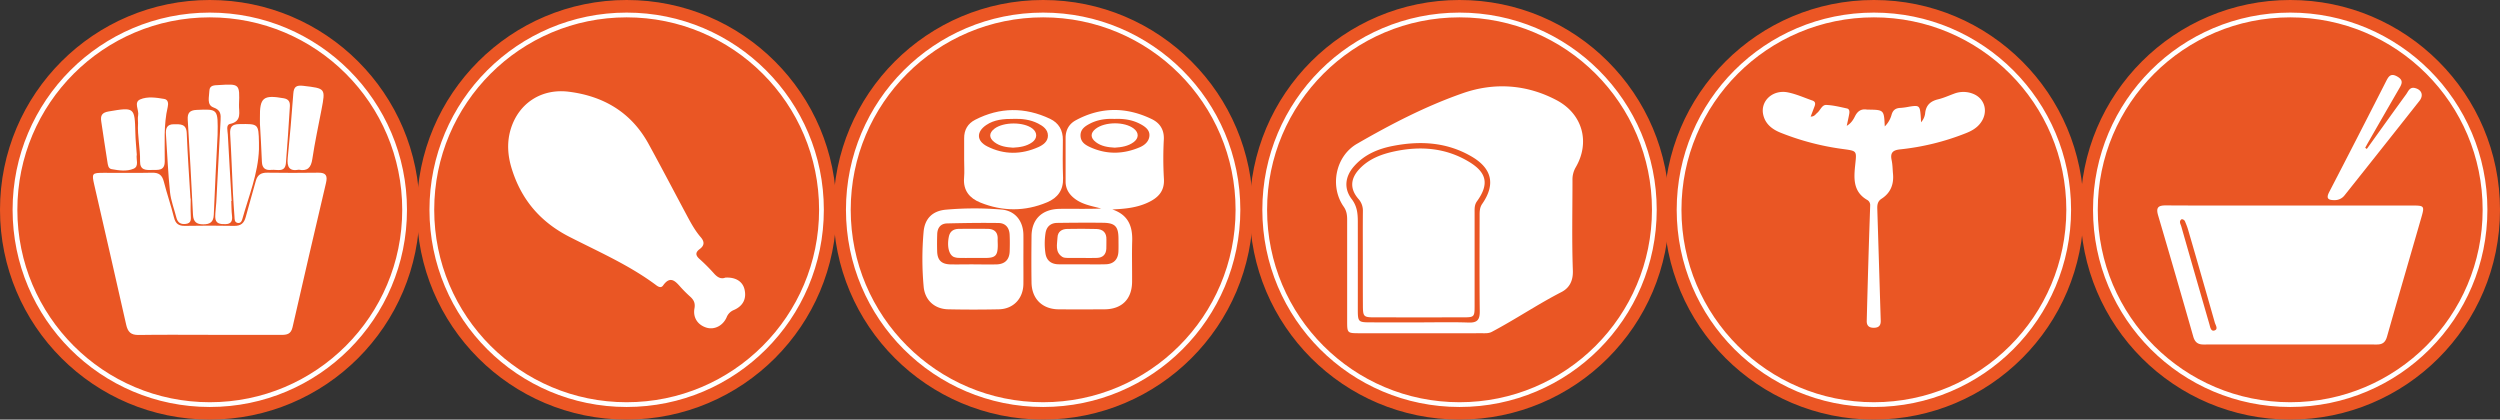 <svg xmlns="http://www.w3.org/2000/svg" viewBox="0 0 2627.41 440.96"><rect x="0" y="0" width="2627.41" height="440.96" fill="#333333" stroke="none"/><title>row of food icons 2</title><g id="edb4d556-b4d0-40c6-8340-e79cc379eaa0" data-name="Layer 2"><g id="5ab85181-b887-4ab1-9bd0-d9c5fcad0e0d" data-name="Layer 2"><circle cx="220.48" cy="220.48" r="211.48" fill="#f15a29" stroke="#eb5624" stroke-miterlimit="10" stroke-width="18"/><circle cx="220.48" cy="220.48" r="204.74" fill="#ea5624" stroke="#fff" stroke-miterlimit="10" stroke-width="5"/><circle cx="658.59" cy="220.48" r="211.48" fill="#f15a29" stroke="#eb5624" stroke-miterlimit="10" stroke-width="18"/><circle cx="658.59" cy="220.48" r="204.74" fill="#ea5624" stroke="#fff" stroke-miterlimit="10" stroke-width="5"/><circle cx="1969.39" cy="220.48" r="211.48" fill="#f15a29" stroke="#eb5624" stroke-miterlimit="10" stroke-width="18"/><circle cx="1969.39" cy="220.48" r="204.74" fill="#ea5624" stroke="#fff" stroke-miterlimit="10" stroke-width="5"/><circle cx="1096.31" cy="220.48" r="211.48" fill="#f15a29" stroke="#eb5624" stroke-miterlimit="10" stroke-width="18"/><circle cx="1096.31" cy="220.48" r="204.74" fill="#ea5624" stroke="#fff" stroke-miterlimit="10" stroke-width="5"/><circle cx="2406.93" cy="220.48" r="211.48" fill="#f15a29" stroke="#eb5624" stroke-miterlimit="10" stroke-width="18"/><circle cx="2406.93" cy="220.48" r="204.74" fill="#ea5624" stroke="#fff" stroke-miterlimit="10" stroke-width="5"/><circle cx="1533.91" cy="220.48" r="211.48" fill="#f15a29" stroke="#eb5624" stroke-miterlimit="10" stroke-width="18"/><circle cx="1533.91" cy="220.48" r="204.74" fill="#ea5624" stroke="#fff" stroke-miterlimit="10" stroke-width="5"/><path d="M762.26,291.78c10.78-.66,18.17,4,20.17,12.23,2.37,9.77-1.38,17.58-11.2,21.82a13.47,13.47,0,0,0-7.58,7.68c-4,9-13,13.36-21.22,10.82-9-2.77-14.35-10.43-12.57-20.22,1-5.52-.71-8.86-4.34-12.21a134.06,134.06,0,0,1-9.93-9.83c-5.73-6.53-11.13-12.77-18.74-2-1.9,2.69-4.62,1.61-6.94-.13-28.16-21.11-60.35-35.14-91.4-51-30.71-15.68-50.71-39.25-60.74-71.77-4.29-13.9-5.24-28.1-.8-42.13,8.52-26.87,32.34-42.27,61-38.62,36.49,4.64,65.43,21.73,83.54,54.62,14,25.5,27.46,51.33,41.22,77,4,7.45,8.17,14.83,13.71,21.25,4.09,4.74,4,8.71-1.07,12.46-4.55,3.39-4.67,6.49-.2,10.42a193.14,193.14,0,0,1,15.41,15.46C754.07,291.46,757.7,293.58,762.26,291.78Z" fill="#fff"/><path d="M1902.95,122.51c3.84.16,5.07-2.41,6.94-3.95,3.27-2.7,4.91-8.45,9.42-8.27,7.29.28,14.54,2.13,21.73,3.68,2.79.6,2.85,3.35,2.44,5.69-.65,3.73-1.52,7.41-2.61,12.6,4.76-2.84,6.86-6.49,8.63-10,2.73-5.49,6.61-8.16,12.78-7.07a4.8,4.8,0,0,0,.76,0c17,.23,17,.23,17.77,17.68a27.11,27.11,0,0,0,7.21-12.41c1.45-5,4.5-6.93,9.46-7.07a69.16,69.16,0,0,0,9-1.27c10.47-1.7,11.25-1.11,12.07,9.39.16,2,.25,4,.43,7a17.19,17.19,0,0,0,4.36-10.16c1.1-8.28,5.92-12.13,13.64-14,5.65-1.37,11-3.8,16.53-5.84a27.29,27.29,0,0,1,19.41-.2c13.88,5,17.48,20.78,7.38,32.42-3.94,4.54-9,7.22-14.59,9.39a259.17,259.17,0,0,1-68.67,16.86c-7.72.77-10.67,3.54-9,11.35,1,4.68,1,9.59,1.44,14.39,1,11-2.54,20.08-12.1,26.19-4,2.59-4.56,6.23-4.42,10.56,1.26,39.13,2.38,78.27,3.62,117.4.16,5.09-1.9,7.52-7.09,7.61s-7.75-2.2-7.62-7.24q.89-35.07,1.94-70.14c.51-17,1.12-34,1.68-51.07a6.21,6.21,0,0,0-3-5.83c-15.46-8.84-14.15-23.38-12.65-37.74,1.46-13.9,1.73-13.8-12.43-15.76a273.62,273.62,0,0,1-66.25-17.3c-8.94-3.64-16.06-9.31-18.13-19.09-3-14.27,10.07-26.33,25.83-23.24,8.89,1.75,17.37,5.63,26,8.62,3.24,1.12,3.17,3.52,2.12,6.21C1905.7,115.3,1904.39,118.76,1902.95,122.51Z" fill="#fff"/><path d="M2406.75,216q64.25,0,128.5,0c12.54,0,13,.42,9.54,12.42-12,41.76-24.23,83.45-36.09,125.24-1.69,6-4.64,8.41-10.73,8.4q-91.1-.13-182.2,0c-6.13,0-9.1-2.61-10.77-8.47q-18.14-63.59-36.83-127c-2.49-8.38-.22-10.77,8.16-10.72C2319.81,216.14,2363.28,216,2406.75,216Zm-113.84,14.35c-3.36,2.15-1.19,5.05-.49,7.48q14.72,51.61,29.65,103.16c.85,2.94,1.48,7.69,5.44,6.26s.92-5.6.15-8.32q-13.89-48.85-28.08-97.62c-.8-2.75-1.89-5.43-3-8.1A4,4,0,0,0,2292.92,230.36Z" fill="#fff"/><path d="M2487.43,156.53c13.75-19.14,27.43-38.33,41.32-57.37,2.25-3.09,3.69-8,9.27-6.64,7.12,1.75,9.35,7.66,4.7,13.54q-39.2,49.66-78.61,99.15a12.94,12.94,0,0,1-10.8,5.11c-6.46,0-8.92-1.72-5.39-8.53q30-57.86,59.58-116c2.69-5.27,4.89-9.48,12.15-5.23,6,3.53,5,7,2.26,11.7q-16.81,29-33.47,58.15c-.93,1.62-1.8,3.28-2.7,4.91Z" fill="#fff"/><path d="M220,351.9c-24.76,0-49.53-.26-74.28.14-8.18.13-11.41-3.16-13.13-10.86-10.94-49-22.3-97.83-33.48-146.74-2.84-12.42-2.52-12.79,10.22-12.81,16.85,0,33.71.26,50.55-.12,7.1-.16,10.55,2.49,12.29,9.35,3.22,12.65,7.54,25,10.68,37.68,1.64,6.6,4.93,8.95,11.53,8.84,17.19-.28,34.4-.37,51.58,0,7.22.18,10.61-2.85,12.34-9.46,3.32-12.63,7.13-25.13,10.53-37.74,1.7-6.3,5.43-8.8,12-8.7q26.82.39,53.65,0c8.32-.13,9.89,3.35,8.12,10.85Q324.75,268.14,307.43,344c-1.66,7.31-6.09,8-12.07,7.94C270.26,351.84,245.15,351.9,220,351.9Z" fill="#fff"/><path d="M228.68,141.65c-1.34,27.19-2.9,55.65-4,84.12-.31,7.78-4.1,10-11.1,10s-10.42-2.59-10.77-10.25c-1.55-33.26-3.55-66.51-5.51-99.75-.4-6.78,1.85-9.93,9.2-10.25C229.17,114.5,229.16,114.26,228.68,141.65Z" fill="#fff"/><path d="M314.09,178.36c-10.15,1.94-12.61-3.06-11.7-12.22q3.35-33.82,5.87-67.72c.53-7.3,3.22-9.08,10.47-8.22,23.46,2.79,23.47,2.49,19.12,25.2-3.3,17.21-7,34.35-9.59,51.67C326.93,176.18,323.19,180.11,314.09,178.36Z" fill="#fff"/><path d="M243.06,211.26c.23,5.14.14,10.32.76,15.4.67,5.46-.75,8.77-6.74,8.9-5.46.12-10.85-.25-10.87-7.57,0-5.12.84-10.23,1.11-15.35q2.31-43.12,4.51-86.24c.3-5.92.41-10.66-7.39-13.44-7.5-2.67-4.52-11.26-4.4-17.42.13-6.33,5.63-5.87,10-6.15,21.68-1.38,22-1.28,21.15,20.5-.31,7.68,3.57,17.59-9.51,20.38-4.37.93-2.44,7.27-2.24,11.18,1.21,23.27,2.66,46.53,4,69.79Z" fill="#fff"/><path d="M272.16,156.9c-.88,25.67-10.76,49.22-17.53,73.51-.66,2.38-2.13,4.61-5.16,3.8s-2.84-3.54-3-5.91c-.59-8.55-1.25-17.1-1.66-25.66-1-20.56-1.63-41.14-2.91-61.68-.47-7.52,1.78-10.41,9.58-10.54,20-.34,20.27-.41,20.67,19.27C272.2,152.09,272.16,154.49,272.16,156.9Z" fill="#fff"/><path d="M273.17,129.78c0-3.75,0-4.78,0-5.81-.33-21.53,3.47-24.52,25.15-20.68,5.48,1,6.62,4.26,6.32,8.74-1.28,19.8-2.47,39.62-4.15,59.39-.88,10.34-9.4,6.47-15.23,7.11-6,.67-9.74-1.51-10-8.4C274.74,155.77,273.8,141.42,273.17,129.78Z" fill="#fff"/><path d="M200.4,208.72c0,5.82-.24,11.66.08,17.46.24,4.39.7,8.41-5.22,9.16-5.25.66-8.55-1.33-9.87-6.59-2.26-9-5.78-17.78-6.72-26.87-2.09-20.08-2.86-40.29-4.25-60.45-.43-6.26.69-10.91,8.47-10.86,6.76,0,13-.53,13.36,9.42.91,22.92,2.57,45.81,3.92,68.71Z" fill="#fff"/><path d="M145.08,129.51c0-2.74-.43-5.56.09-8.2,1.13-5.72-4.9-13.78,2.18-16.85,7.67-3.33,16.88-1.9,25.3-.48,4.28.72,4.4,5.13,3.62,8.45-4.44,18.89-3,38.09-3.13,57.19-.05,10.36-7.18,8.78-13.58,9s-12.56.2-12.36-9.13C147.48,156.12,144.3,142.92,145.08,129.51Z" fill="#fff"/><path d="M143.76,162.47c-1,4.93,2.71,12.2-3.29,14.81-7.17,3.12-15.54,1.89-23.29.47-3.55-.65-3.82-4.67-4.3-7.58-2.31-14.2-4.32-28.46-6.5-42.68-.94-6.14.87-9.19,7.72-10.35,27.17-4.63,27.53-4.49,28.15,22.54C142.41,147.2,143.23,154.71,143.76,162.47Z" fill="#fff"/><path d="M1492.41,350.22q-31.53,0-63.06,0c-13.51,0-13.54,0-13.54-13.17q0-53.15,0-106.29c0-4.88-.61-9.23-3.62-13.53-14.86-21.19-8.75-53,14-66.13,35.63-20.57,72.34-39.61,111.14-53.14,33-11.52,67-9.44,98.73,7.4,27.21,14.46,35.4,44.19,19.89,70.62a25.68,25.68,0,0,0-3.33,13.71c0,31.53-.74,63.08.4,94.57.4,11.11-3.84,18.5-12,22.69-25,12.85-48.32,28.66-73.15,41.8-3.37,1.78-7,1.45-10.58,1.46Q1524.84,350.25,1492.41,350.22Zm-1.24-11.41c17.4,0,34.82-.43,52.21.18,9.18.32,11.92-2.91,11.8-11.9-.42-33.3-.18-66.61-.16-99.92,0-4.48-.1-8.84,2.73-12.92,14.21-20.49,10.3-37.27-11.24-49.8-25.75-15-53.32-16.65-81.82-11.24-16,3-30.55,9-41.59,21.49-9.51,10.76-11,23.4-2.5,34.55,5.68,7.44,6.4,15.16,6.41,23.55q.06,45.46,0,90.92c0,15,0,15.05,14.62,15.07Q1466.41,338.84,1491.17,338.81Z" fill="#fff"/><path d="M1432.29,271.54c0-16.51-.11-33,.06-49.54a18.35,18.35,0,0,0-4.75-13c-9-10.46-8.52-21.09,1-31.31,10.09-10.81,23.31-15.71,37.26-18.66,27.36-5.77,53.84-3.64,78.22,11.14,18.71,11.35,21,23.63,8.17,41.37-2.76,3.81-2.5,7.89-2.5,12,0,32.73,0,65.46,0,98.19,0,11.29-.49,11.77-11.62,11.79q-46.84.07-93.68,0c-11.38,0-12.05-.77-12.09-12.45C1432.26,304.57,1432.3,288.06,1432.29,271.54Z" fill="#fff"/><path d="M1169,220.1c16.9,5.75,21.38,17.81,20.9,33.24-.45,14.26,0,28.54-.12,42.81-.13,18.25-10.8,28.86-29.06,28.94-16,.07-32.05.14-48.07,0-17.14-.11-28.27-10.93-28.55-28.09-.26-16.27-.17-32.55,0-48.83.18-17.63,10.8-28.13,28.85-28.64,7.51-.21,15-.05,22.53-.05,7.25,0,14.5,0,21.83-.35-10.2-2.73-20.76-4.24-29.21-11.47-5.32-4.55-8.19-10-8.19-16.93,0-15.27,0-30.55,0-45.82,0-8.33,3.68-14.71,10.75-18.53,26.34-14.24,53.18-14.11,79.88-1.18,8.37,4.06,13,11,12.61,21.18a371.55,371.55,0,0,0,.07,41.29c.93,13.46-6.33,20.38-17,25.29C1194.84,218.22,1182.64,219.57,1169,220.1Zm-32.34,57.7c8.51,0,17,.2,25.53-.06,8.15-.24,12.85-5.09,13.23-13.27.21-4.5.08-9,.07-13.51-.05-12.91-3.47-16.67-16.36-16.83-16-.2-32-.07-48,.14-7,.09-11.31,4-12.34,10.82a72.18,72.18,0,0,0-.1,20.95c1.11,7.73,6,11.65,14,11.73S1128.62,277.8,1136.63,277.8ZM1171.22,125c-8.83-.45-17.71.74-25.86,5-5.15,2.69-10.08,6-9.76,12.92.3,6.52,5.13,9.48,10.18,11.78,17.36,7.89,34.84,7.47,52.23,0,5.38-2.32,9.63-6.35,10-12.11.38-6.14-4.73-9.67-9.63-12.27C1190,125.85,1180.89,124.57,1171.22,125Z" fill="#fff"/><path d="M1013.29,168c0-7.51.09-15,0-22.53-.14-8.93,3.82-15.6,11.55-19.57,26-13.36,52.35-13.47,78.68-1.05,9.2,4.34,13.65,12,13.52,22.36-.17,13.24-.27,26.5.2,39.73.45,12.77-5.59,21-16.8,25.69-23.27,9.76-46.82,9.65-70.11.26-11.36-4.58-18.27-12.75-17.11-26.13C1013.74,180.54,1013.29,174.24,1013.29,168Zm52.44-43.06c-11-.07-20.72.71-29.19,6.44-10.63,7.2-10.3,16.78,1.1,22.52,17.65,8.89,35.76,8.66,53.69.67,5.11-2.28,10.06-5.95,10-12.06,0-6.4-5.14-10.08-10.38-12.73C1082.75,125.6,1073.78,124.68,1065.73,124.92Z" fill="#fff"/><path d="M1075.55,273c0,8.51.1,17,0,25.53-.23,15.27-10.55,26.21-25.78,26.54q-26.65.57-53.31,0c-14.1-.32-24.34-9.42-25.7-23.54a321.94,321.94,0,0,1-.11-57.71c1.16-13.93,9.22-22.07,23.12-23.43a341.42,341.42,0,0,1,58.48-.19c14.49,1.08,23.1,11.92,23.31,26.54C1075.66,255.43,1075.55,264.2,1075.55,273Zm-52.4,4.88c8,0,16,.14,24,0,9-.2,13.76-5,14-14,.17-5.75.23-11.53-.06-17.28-.37-7.35-4.34-12.12-11.65-12.23-18-.28-36,0-54,.43-6.95.16-10.25,4.66-10.46,11.35-.19,6-.24,12-.05,18,.28,9.35,4.52,13.49,14.1,13.72C1007.12,278,1015.14,277.83,1023.15,277.83Z" fill="#fff"/><path d="M1137.31,271.09c-5,0-10,.1-15,0-2-.06-4.27-.09-5.81-1.08-8-5.14-5.41-13.3-5.1-20.53.26-6,4.5-8.79,10.21-8.88,10.27-.16,20.55-.27,30.82.07,6.75.22,10.62,3.89,10.37,11.1-.12,3.25.1,6.52-.1,9.77-.36,5.93-3.7,9.21-9.57,9.49-5.25.25-10.52.05-15.78.05Z" fill="#fff"/><path d="M1171.59,155.19c-7.12-.41-14.06-1.36-19.9-5.81s-5.93-9.64-.09-14.09c9.78-7.46,30.21-7.59,39.83-.25,5.62,4.28,5.7,10.06,0,14.33S1178.63,154.78,1171.59,155.19Z" fill="#fff"/><path d="M1064.69,155.2c-6.92-.42-13.85-1.38-19.68-5.86s-5.74-9.65.17-14.14c9.49-7.21,30.67-7.25,39.9-.08,5.35,4.16,5.26,10.44-.31,14.41C1078.82,153.79,1071.92,154.79,1064.69,155.2Z" fill="#fff"/><path d="M1022.51,271.09c-4.75,0-9.51.09-14.26-.05a15.66,15.66,0,0,1-5.83-1c-5.22-2.34-7.24-11.27-5.23-21.19,1.21-6,5.17-8.27,10.78-8.32,10-.08,20-.12,30,0,6.88.08,10.78,3.36,10.55,10.67-.08,2.5.15,5,.1,7.5-.2,9.87-2.66,12.29-12.61,12.39C1031.52,271.14,1027,271.1,1022.51,271.09Z" fill="#fff"/></g></g></svg>
